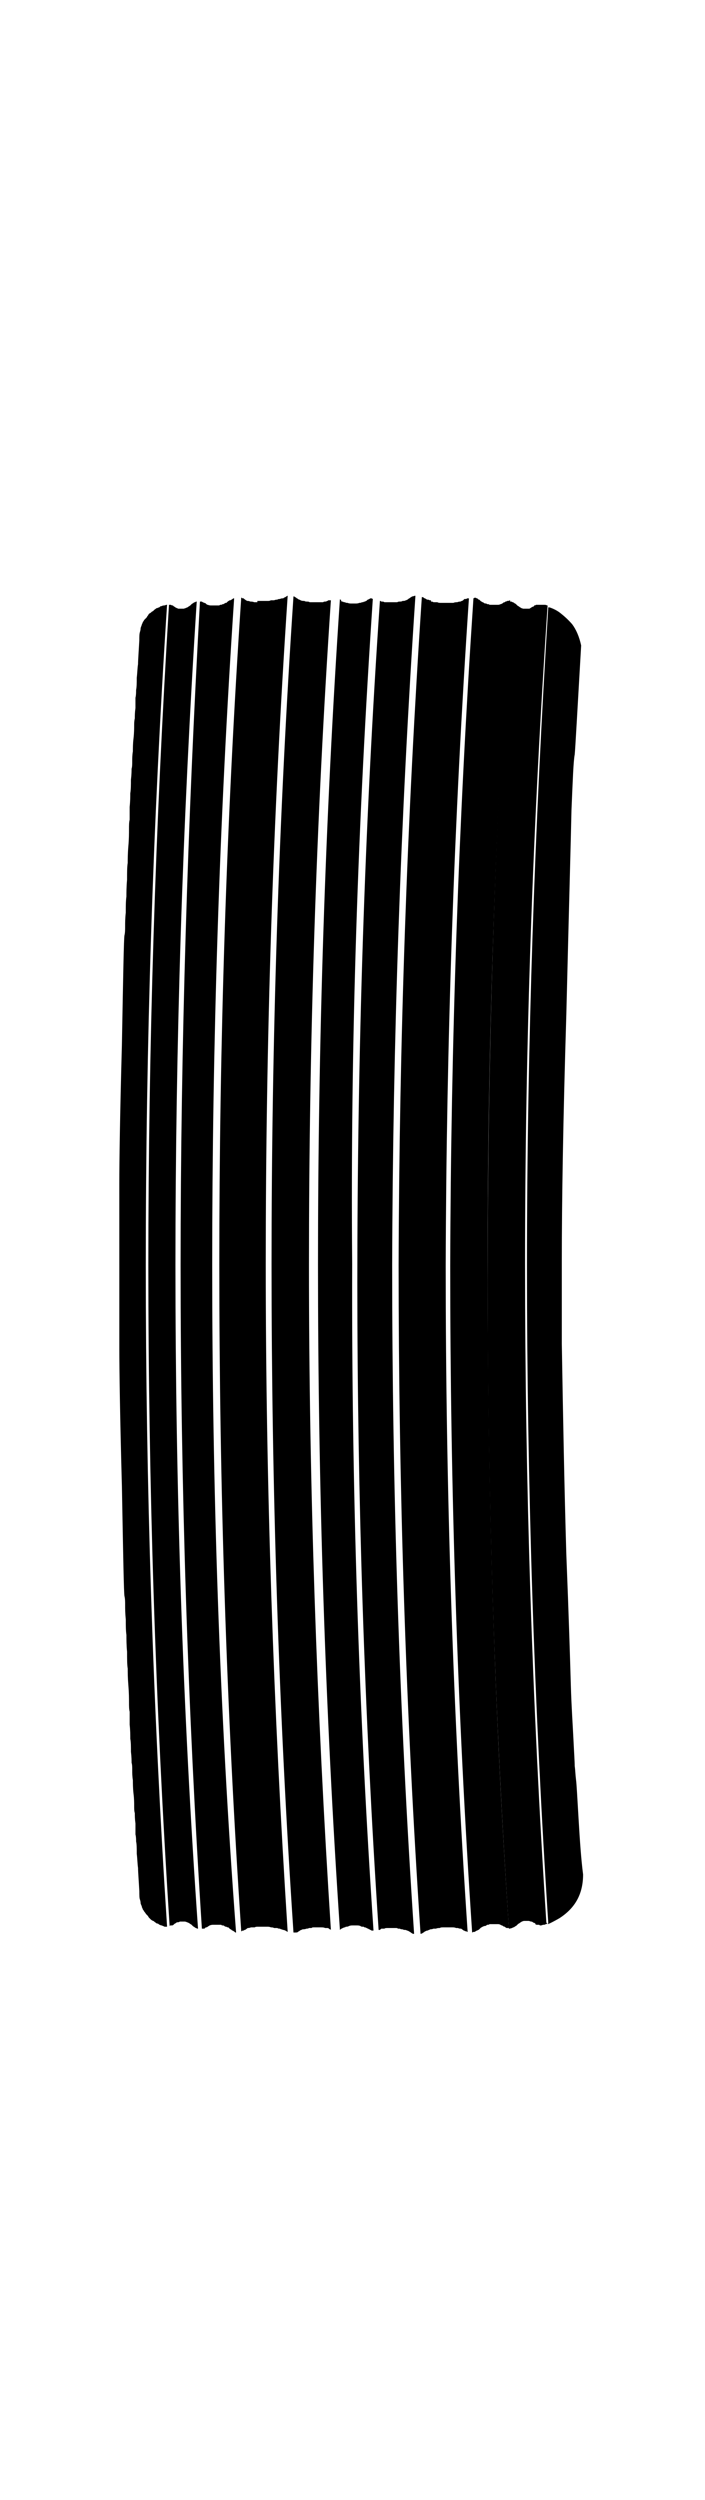 <?xml version="1.0" encoding="UTF-8"?>
<svg xmlns="http://www.w3.org/2000/svg" xmlns:xlink="http://www.w3.org/1999/xlink" version="1.1" id="rigatoni" x="0px" y="0px" viewBox="0 0 109.3 387.3" xml:space="preserve">
<path id="XMLID_1309_" d="M57.8,92.8C57.8,92.8,57.8,92.7,57.8,92.8l-0.2-0.1h-0.2c-0.1,0.1-0.1,0.1-0.2,0.1  c-0.1,0.1-0.1,0.1-0.2,0.1c-0.1,0.1-0.1,0.1-0.2,0.2c-0.1,0-0.1,0-0.2,0.1c-0.1,0-0.2,0-0.3,0.1h-0.2c-0.1,0.1-0.3,0.1-0.4,0.1  c-0.2,0.1-0.4,0.1-0.6,0.1h-0.3h-0.3c-0.2,0-0.4,0-0.6-0.1c-0.2,0-0.3,0-0.4-0.1h-0.2c-0.1-0.1-0.2-0.1-0.3-0.1  c-0.1-0.1-0.1-0.1-0.2-0.1C53,93,52.9,93,52.8,92.9c0,0-0.1,0-0.1-0.1c-2.3,34.1-3.4,68.8-3.4,103.1c0,34.3,1.1,69,3.4,103.1  c0,0,0.1-0.1,0.1-0.1c0.1-0.1,0.1-0.1,0.2-0.1c0.1-0.1,0.1-0.1,0.2-0.1c0.1-0.1,0.2-0.1,0.3-0.1c0.1-0.1,0.1-0.1,0.2-0.1  c0.1,0,0.2,0,0.4-0.1c0.2-0.1,0.4-0.1,0.6-0.1h0.3h0.3c0.2,0,0.4,0,0.6,0.1c0.1,0.1,0.2,0.1,0.4,0.1c0.1,0,0.1,0,0.2,0.1  c0.1,0,0.2,0,0.3,0.1c0.1,0,0.1,0,0.2,0.1c0.1,0,0.1,0,0.2,0.1c0.1,0,0.1,0,0.2,0.1c0.1,0,0.1,0,0.2,0.1h0.2h0.1c0,0,0,0,0-0.1  c-2.3-34.2-3.4-69-3.3-103.2C54.3,161.7,55.5,127,57.8,92.8"></path>
<path id="XMLID_1308_" d="M46.2,299.3c0.1-0.1,0.2-0.1,0.3-0.2c0.1-0.1,0.3-0.1,0.4-0.2c0.2,0,0.4,0,0.6-0.1c0.1,0,0.3,0,0.4-0.1  h0.4c0.1-0.1,0.2-0.1,0.3-0.1h0.4h0.7c0.3,0,0.5,0,0.7,0.1h0.3c0.1,0,0.2,0,0.3,0.1c0.1,0.1,0.1,0.1,0.2,0.1c0,0,0.1,0.1,0.1,0.1  c-2.2-34.1-3.4-68.8-3.4-103c0-34.3,1.1-68.9,3.4-103C51,93,51,93,50.9,93c-0.1,0.1-0.1,0.1-0.2,0.1c-0.1,0.1-0.2,0.1-0.3,0.1  c-0.1,0-0.2,0-0.3,0.1h-0.7h-0.7h-0.4h-0.3c-0.1-0.1-0.3-0.1-0.4-0.1c-0.1,0-0.3,0-0.4-0.1c-0.2,0-0.4,0-0.6-0.1  c-0.1-0.1-0.3-0.1-0.4-0.2c-0.1-0.1-0.2-0.1-0.3-0.2c-0.1-0.1-0.2-0.1-0.3-0.2c0,0,0,0-0.1,0c-2.3,34.3-3.4,69.1-3.4,103.5  c0,34.4,1.1,69.2,3.4,103.5c0,0,0,0,0.1,0C46,299.4,46.1,299.4,46.2,299.3"></path>
<path id="XMLID_1307_" d="M65.4,92.5c-2.3,34.3-3.5,69.1-3.6,103.5c0,34.3,1.1,69.2,3.4,103.6c0,0,0,0,0,0c0.1,0,0.1,0,0.3-0.1  c0.1-0.1,0.2-0.1,0.3-0.2c0.1-0.1,0.1-0.1,0.2-0.1c0.1-0.1,0.2-0.1,0.3-0.1c0.1-0.1,0.3-0.1,0.4-0.2c0.1,0,0.3,0,0.5-0.1h0.4  c0.2-0.1,0.4-0.1,0.6-0.1c0.1-0.1,0.3-0.1,0.5-0.1h0.7h0.7c0.2,0,0.4,0,0.6,0.1H71c0.2,0.1,0.3,0.1,0.5,0.1c0.1,0.1,0.3,0.2,0.4,0.3  c0.1,0,0.1,0,0.2,0.1h0.2c0.1,0.1,0.1,0.1,0.2,0.1c-2.3-34.2-3.4-68.9-3.4-103.2c0.1-34.4,1.3-69.2,3.6-103.4c0,0,0,0,0,0  c0,0-0.1,0-0.1,0h-0.1c-0.1,0-0.1,0-0.2,0.1H72c-0.1,0.1-0.1,0.1-0.2,0.2c-0.1,0.1-0.3,0.1-0.4,0.2c-0.1,0-0.3,0-0.5,0.1  c-0.2,0-0.4,0-0.6,0.1h-0.6h-0.7h-0.7c-0.2,0-0.3,0-0.5-0.1h-0.6c-0.1-0.1-0.3-0.1-0.4-0.1C66.9,93,66.8,93,66.6,93  c-0.1-0.1-0.3-0.1-0.4-0.1c-0.1-0.1-0.2-0.1-0.3-0.2c-0.1,0-0.1,0-0.2-0.1C65.7,92.6,65.6,92.5,65.4,92.5  C65.5,92.4,65.5,92.4,65.4,92.5C65.4,92.4,65.4,92.4,65.4,92.5C65.4,92.5,65.4,92.5,65.4,92.5"></path>
<path id="XMLID_1306_" d="M63.9,92.4c-0.1,0.1-0.2,0.1-0.3,0.2c-0.1,0.1-0.2,0.1-0.3,0.2C63.2,92.9,63,93,62.9,93  c-0.1,0.1-0.3,0.1-0.5,0.1c-0.1,0.1-0.3,0.1-0.4,0.1c-0.1,0-0.3,0-0.4,0.1h-0.3H61h-0.8h-0.6c-0.1-0.1-0.3-0.1-0.4-0.1  c-0.1,0-0.1,0-0.2-0.1c0,0,0,0-0.1,0c-2.4,35-3.5,70.5-3.5,105.6c0,33.3,1.1,67,3.3,100.3c0,0,0.1,0,0.1,0c0.1,0,0.1,0,0.2-0.1  c0.1-0.1,0.1-0.1,0.2-0.1h0.4c0.1-0.1,0.3-0.1,0.6-0.1H61h0.4c0.1,0,0.2,0,0.3,0.1H62c0.1,0.1,0.3,0.1,0.4,0.1  c0.2,0.1,0.3,0.1,0.5,0.1c0.2,0.1,0.3,0.1,0.5,0.2c0.1,0.1,0.2,0.1,0.3,0.2c0.1,0.1,0.2,0.1,0.3,0.2c0,0,0.1,0,0.2,0  c-2.3-34.4-3.4-69.2-3.4-103.6c0.1-34.4,1.3-69.3,3.6-103.6c0,0,0,0,0-0.1h-0.1C64,92.4,64,92.4,63.9,92.4"></path>
<path id="XMLID_1305_" d="M39.9,93.3h-0.5c-0.2-0.1-0.4-0.1-0.6-0.1c-0.2-0.1-0.3-0.1-0.5-0.1C38.2,93,38.1,93,38,92.9  c-0.1-0.1-0.2-0.1-0.2-0.2h-0.2c-0.1-0.1-0.1-0.1-0.2-0.1c-2.3,34.3-3.4,69.1-3.4,103.3c0,34.3,1.1,69.1,3.4,103.3  c0.1,0,0.1,0,0.2-0.1h0.2c0-0.1,0.1-0.1,0.2-0.1c0.1-0.1,0.3-0.2,0.4-0.3c0.1,0,0.3,0,0.5-0.1h0.6c0.1-0.1,0.3-0.1,0.5-0.1h0.8h0.7  c0.1,0,0.3,0,0.5,0.1c0.2,0,0.3,0,0.5,0.1h0.5c0.1,0.1,0.3,0.1,0.4,0.1c0.1,0.1,0.3,0.1,0.5,0.2c0.1,0,0.2,0,0.3,0.1  c0.1,0,0.1,0,0.2,0.1c0.1,0,0.1,0.1,0.2,0.1c-2.2-34.3-3.4-69.1-3.4-103.5c0-34.4,1.1-69.2,3.4-103.5c-0.1,0-0.2,0.1-0.2,0.1  c-0.1,0.1-0.1,0.1-0.2,0.1c-0.1,0.1-0.2,0.1-0.3,0.2c-0.2,0-0.3,0-0.5,0.1c-0.1,0-0.3,0-0.4,0.1c-0.1,0-0.3,0-0.5,0.1h-0.5  c-0.2,0.1-0.3,0.1-0.5,0.1h-0.7H39.9z"></path>
<path id="XMLID_1304_" d="M32.9,196c0-34.2,1.1-69,3.4-103.3l0,0c-0.1,0-0.2,0-0.2,0.1c-0.1,0-0.1,0-0.2,0.1  C35.8,93,35.7,93,35.6,93c-0.1,0.1-0.2,0.1-0.3,0.2c-0.1,0.1-0.1,0.1-0.2,0.2c-0.1,0-0.2,0-0.3,0.1c-0.1,0.1-0.2,0.1-0.3,0.1  c-0.1,0.1-0.2,0.1-0.3,0.1c-0.1,0-0.1,0-0.2,0.1h-0.2h-0.4h-0.4h-0.3c-0.1,0-0.2,0-0.5-0.1c-0.1,0-0.2-0.1-0.3-0.2  c-0.1-0.1-0.2-0.1-0.3-0.1c-0.1-0.1-0.1-0.1-0.1-0.1c-0.1,0-0.1,0-0.2-0.1h-0.3C29.1,127.3,28,161.9,28,196  c0,34.2,1.1,68.7,3.3,102.8h0.3c0.1,0,0.1,0,0.2-0.1c0,0,0,0,0.1-0.1c0.1,0,0.2,0,0.3-0.1c0.1-0.1,0.2-0.1,0.3-0.2  c0.3-0.1,0.4-0.1,0.5-0.1h0.3h0.4h0.4h0.2c0.1,0.1,0.1,0.1,0.2,0.1c0.1,0,0.2,0,0.3,0.1c0.1,0.1,0.2,0.1,0.3,0.1  c0.1,0.1,0.2,0.1,0.3,0.1c0.1,0.1,0.1,0.1,0.2,0.2c0.1,0.1,0.2,0.1,0.3,0.2c0.1,0.1,0.1,0.1,0.2,0.1c0.1,0.1,0.1,0.1,0.2,0.1  c0,0.1,0.1,0.1,0.2,0.2h0.1C34,265,32.9,230.3,32.9,196"></path>
<path id="XMLID_1303_" d="M22.6,196c0-34,1.1-68.4,3.3-102.3h-0.1l-0.3,0.1c-0.1,0-0.3,0-0.4,0.1c-0.1,0-0.2,0-0.3,0.1  c-0.1,0.1-0.1,0.1-0.2,0.1c-0.1,0.1-0.2,0.1-0.3,0.1c-0.1,0.1-0.3,0.2-0.4,0.3c-0.1,0.1-0.1,0.1-0.2,0.2c-0.1,0-0.2,0.1-0.3,0.2  c-0.1,0.1-0.2,0.1-0.3,0.2c-0.1,0.1-0.1,0.2-0.2,0.3c-0.1,0.1-0.1,0.2-0.2,0.3c-0.1,0.1-0.2,0.2-0.3,0.3c-0.1,0.1-0.1,0.2-0.2,0.3  c-0.1,0.1-0.1,0.3-0.2,0.4c0,0.1-0.1,0.3-0.2,0.6c0,0.1,0,0.3-0.1,0.6c-0.1,0.3-0.1,0.7-0.1,1.3c-0.1,1.8-0.2,3.1-0.2,3.7  c-0.1,0.6-0.1,1.3-0.2,2.1c0,0.8,0,1.4-0.1,1.9c0,0.4,0,0.8-0.1,1.2v1.6c-0.1,0.7-0.1,1.2-0.1,1.6c-0.1,0.4-0.1,0.8-0.1,1.1  c0,0.4,0,1.1-0.1,2c-0.1,0.8-0.1,1.5-0.1,2c-0.1,0.6-0.1,1.1-0.1,1.5c0,0.5,0,0.9-0.1,1.2c0,0.3,0,0.9-0.1,1.7c0,0.8,0,1.5-0.1,2.1  c0,0.5,0,1.2-0.1,2.1v2c-0.1,0.4-0.1,0.9-0.1,1.5c0,0.6,0,1.5-0.1,2.6c-0.1,1.2-0.1,2.1-0.1,2.6c-0.1,0.6-0.1,1.5-0.1,2.6  c-0.1,1.1-0.1,2-0.1,2.6c-0.1,0.7-0.1,1.5-0.1,2.5c-0.1,0.9-0.1,1.6-0.1,2.1c0,0.5,0,1-0.1,1.4c-0.1,0.4-0.2,6.1-0.4,17  c-0.3,10.9-0.4,18-0.4,21.4v0.6V196v12.3v0.6c0,3.4,0.1,10.5,0.4,21.4c0.2,10.9,0.3,16.6,0.4,17c0.1,0.4,0.1,0.9,0.1,1.4  c0,0.5,0,1.2,0.1,2.2c0,0.9,0,1.7,0.1,2.4c0,0.7,0,1.6,0.1,2.6c0,1.1,0,2,0.1,2.6c0,0.6,0,1.4,0.1,2.6c0.1,1.2,0.1,2.1,0.1,2.6  c0,0.6,0,1.1,0.1,1.5v2c0.1,0.9,0.1,1.6,0.1,2.2c0.1,0.5,0.1,1.2,0.1,2c0.1,0.8,0.1,1.4,0.1,1.7c0.1,0.3,0.1,0.7,0.1,1.2  c0,0.4,0,0.9,0.1,1.5c0,0.5,0,1.2,0.1,2.1c0.1,0.8,0.1,1.4,0.1,1.9c0,0.4,0,0.8,0.1,1.1c0,0.4,0,0.9,0.1,1.6v1.7  c0.1,0.4,0.1,0.8,0.1,1.1c0.1,0.4,0.1,1.1,0.1,1.9c0.1,0.8,0.1,1.5,0.2,2.2c0,0.6,0.1,1.8,0.2,3.6c0,0.6,0,1.1,0.1,1.3  c0.1,0.3,0.1,0.5,0.1,0.6c0.1,0.3,0.2,0.4,0.2,0.6c0.1,0.1,0.1,0.3,0.2,0.4c0.1,0.1,0.1,0.2,0.2,0.3c0.1,0.1,0.2,0.3,0.3,0.4  c0.1,0.1,0.1,0.1,0.2,0.2c0.1,0.1,0.1,0.2,0.2,0.3c0.1,0.1,0.2,0.2,0.3,0.3c0.1,0.1,0.2,0.1,0.3,0.2c0.1,0,0.1,0,0.2,0.1  c0.1,0.1,0.3,0.2,0.4,0.3c0.1,0,0.2,0,0.3,0.1c0.1,0.1,0.1,0.1,0.2,0.1c0.1,0.1,0.2,0.1,0.3,0.1c0.1,0.1,0.3,0.1,0.4,0.2h0.3l0.1,0  C23.7,264.4,22.6,229.9,22.6,196"></path>
<path id="XMLID_1302_" d="M75.6,198.7c0,33.3,1.1,67,3.3,100.1c0,0,0,0,0,0H79l0.4-0.1c0.1-0.1,0.3-0.1,0.4-0.2  c0.1-0.1,0.2-0.1,0.3-0.2l0.2-0.2c0.1-0.1,0.2-0.1,0.3-0.2c0.1-0.1,0.2-0.1,0.3-0.2l0.3-0.1h0.5h0.2H82l0.3,0.1c0.1,0,0.2,0,0.3,0.1  c0.1,0.1,0.3,0.1,0.4,0.2v0.1c0.1,0.1,0.2,0.1,0.3,0.1h0.2h0.1l0.1,0.1h0.1h0.1l0.3-0.1h0.2c0.2-0.1,0.3-0.1,0.5-0.2c0,0,0,0,0,0  c-0.1,0-0.2-0.1-0.2-0.2c-2.2-33.8-3.3-68.1-3.3-102c0-33.9,1.2-68.2,3.5-102c0,0-0.1,0-0.1,0c-0.1-0.1-0.3-0.1-0.5-0.1L84,93.7  h-0.3h-0.1h-0.1h-0.1h-0.1h-0.2c-0.1,0.1-0.2,0.1-0.3,0.1v0.1c-0.1,0.1-0.3,0.1-0.4,0.2c-0.1,0.1-0.2,0.1-0.3,0.2H82h-0.2h-0.2h-0.5  l-0.3-0.1c-0.1-0.1-0.2-0.1-0.3-0.2c-0.1-0.1-0.2-0.1-0.3-0.2l-0.2-0.2c-0.1-0.1-0.2-0.1-0.3-0.2c-0.1-0.1-0.3-0.1-0.4-0.2h-0.3  C76.7,128.2,75.6,163.7,75.6,198.7"></path>
<path id="XMLID_1301_" d="M73.4,92.7c-2.3,34.3-3.5,69-3.6,103.4c0,34.3,1.1,69.1,3.4,103.3c0,0,0,0,0,0l0.2-0.1h0.2  c0.1-0.1,0.2-0.1,0.3-0.2c0.1,0,0.1,0,0.2-0.1c0.1,0,0.1,0,0.2-0.1c0.1-0.1,0.1-0.1,0.2-0.2c0.1-0.1,0.2-0.1,0.3-0.2  c0.1,0,0.1,0,0.2-0.1c0.1,0,0.3,0,0.4-0.1c0.1-0.1,0.1-0.1,0.2-0.1c0.1,0,0.2,0,0.3-0.1h0.2h0.4h0.4h0.3c0.1,0,0.2,0,0.4,0.1  c0.1,0.1,0.3,0.1,0.4,0.2c0.1,0.1,0.2,0.1,0.3,0.1c0,0.1,0,0.1,0.1,0.1c0.1,0.1,0.1,0.1,0.2,0.1h0.2l0.1,0  c-2.3-34-3.3-68.6-3.3-102.8c0-34.1,1.2-68.7,3.5-102.9l-0.3,0.1h-0.2c-0.1,0.1-0.1,0.1-0.2,0.1c-0.1,0-0.1,0-0.1,0.1  c-0.1,0-0.2,0-0.3,0.1c-0.1,0.1-0.3,0.2-0.4,0.2c-0.2,0.1-0.3,0.1-0.4,0.1h-0.3h-0.4h-0.4h-0.2c-0.1-0.1-0.2-0.1-0.3-0.1  c-0.1,0-0.1,0-0.2-0.1c-0.1,0-0.3,0-0.4-0.1c-0.1-0.1-0.1-0.1-0.2-0.1c-0.1-0.1-0.2-0.1-0.3-0.2c-0.1-0.1-0.1-0.1-0.2-0.2  c-0.1,0-0.1,0-0.2-0.1c-0.1-0.1-0.1-0.1-0.2-0.1c-0.1-0.1-0.2-0.1-0.3-0.1L73.4,92.7C73.4,92.7,73.4,92.7,73.4,92.7"></path>
<path id="XMLID_1300_" d="M81.7,195.9c0,33.9,1.1,68.2,3.3,102c0,0.1,0,0.1-0.1,0.2c0.1,0,0.3-0.1,0.5-0.2c0.2-0.1,0.6-0.3,1.3-0.7  c2.5-1.6,3.7-3.8,3.7-6.8c-0.3-2.3-0.5-5.2-0.7-8.6c-0.2-3.3-0.3-5.4-0.4-6.1c-0.1-0.8-0.1-1.4-0.2-2.1c0-0.7-0.1-2.1-0.2-4.2  c-0.1-2.1-0.3-4.9-0.4-8.3c-0.1-3.5-0.3-10.3-0.7-20.3c-0.3-10-0.5-20.9-0.7-32.6v-12.9c0-9.1,0.2-21.8,0.7-38.1  c0.4-16.3,0.7-26.9,0.8-31.7c0.2-4.7,0.3-7.6,0.5-8.6c0.1-1,0.4-6.6,1-16.9c-0.3-1.4-0.8-2.5-1.4-3.3c-0.7-0.8-1.3-1.3-1.8-1.7  c-0.5-0.4-1.1-0.7-1.7-0.9c-0.1,0-0.1,0-0.2,0C82.9,127.8,81.7,162,81.7,195.9"></path>
<path id="XMLID_1299_" d="M27.2,196c0-34.1,1.1-68.7,3.3-102.8h-0.1c-0.1,0.1-0.3,0.1-0.4,0.2c-0.1,0.1-0.2,0.1-0.3,0.2l-0.2,0.2  c-0.1,0.1-0.2,0.1-0.3,0.2s-0.2,0.1-0.4,0.2l-0.3,0.1h-0.4H28h-0.2h-0.2c-0.1-0.1-0.3-0.1-0.4-0.2c-0.1-0.1-0.2-0.1-0.3-0.2  l-0.1-0.1c-0.1,0-0.2,0-0.3-0.1h-0.1h-0.1h-0.1c0,0,0,0,0,0C24.1,127.6,23,162,23,196c0,34,1.1,68.4,3.3,102.4c0,0,0,0,0,0l0.1-0.1  h0.1h0.1c0.1,0,0.2,0,0.3-0.1l0.1-0.1c0.1-0.1,0.2-0.1,0.3-0.2c0.1-0.1,0.3-0.1,0.4-0.1l0.2-0.1H28h0.3h0.4l0.3,0.1  c0.2,0.1,0.3,0.1,0.4,0.2c0.1,0.1,0.2,0.1,0.3,0.2l0.2,0.2c0.1,0.1,0.2,0.1,0.3,0.2c0.1,0.1,0.2,0.1,0.4,0.2l0.1,0  C28.3,264.7,27.2,230.1,27.2,196"></path>

</svg>
